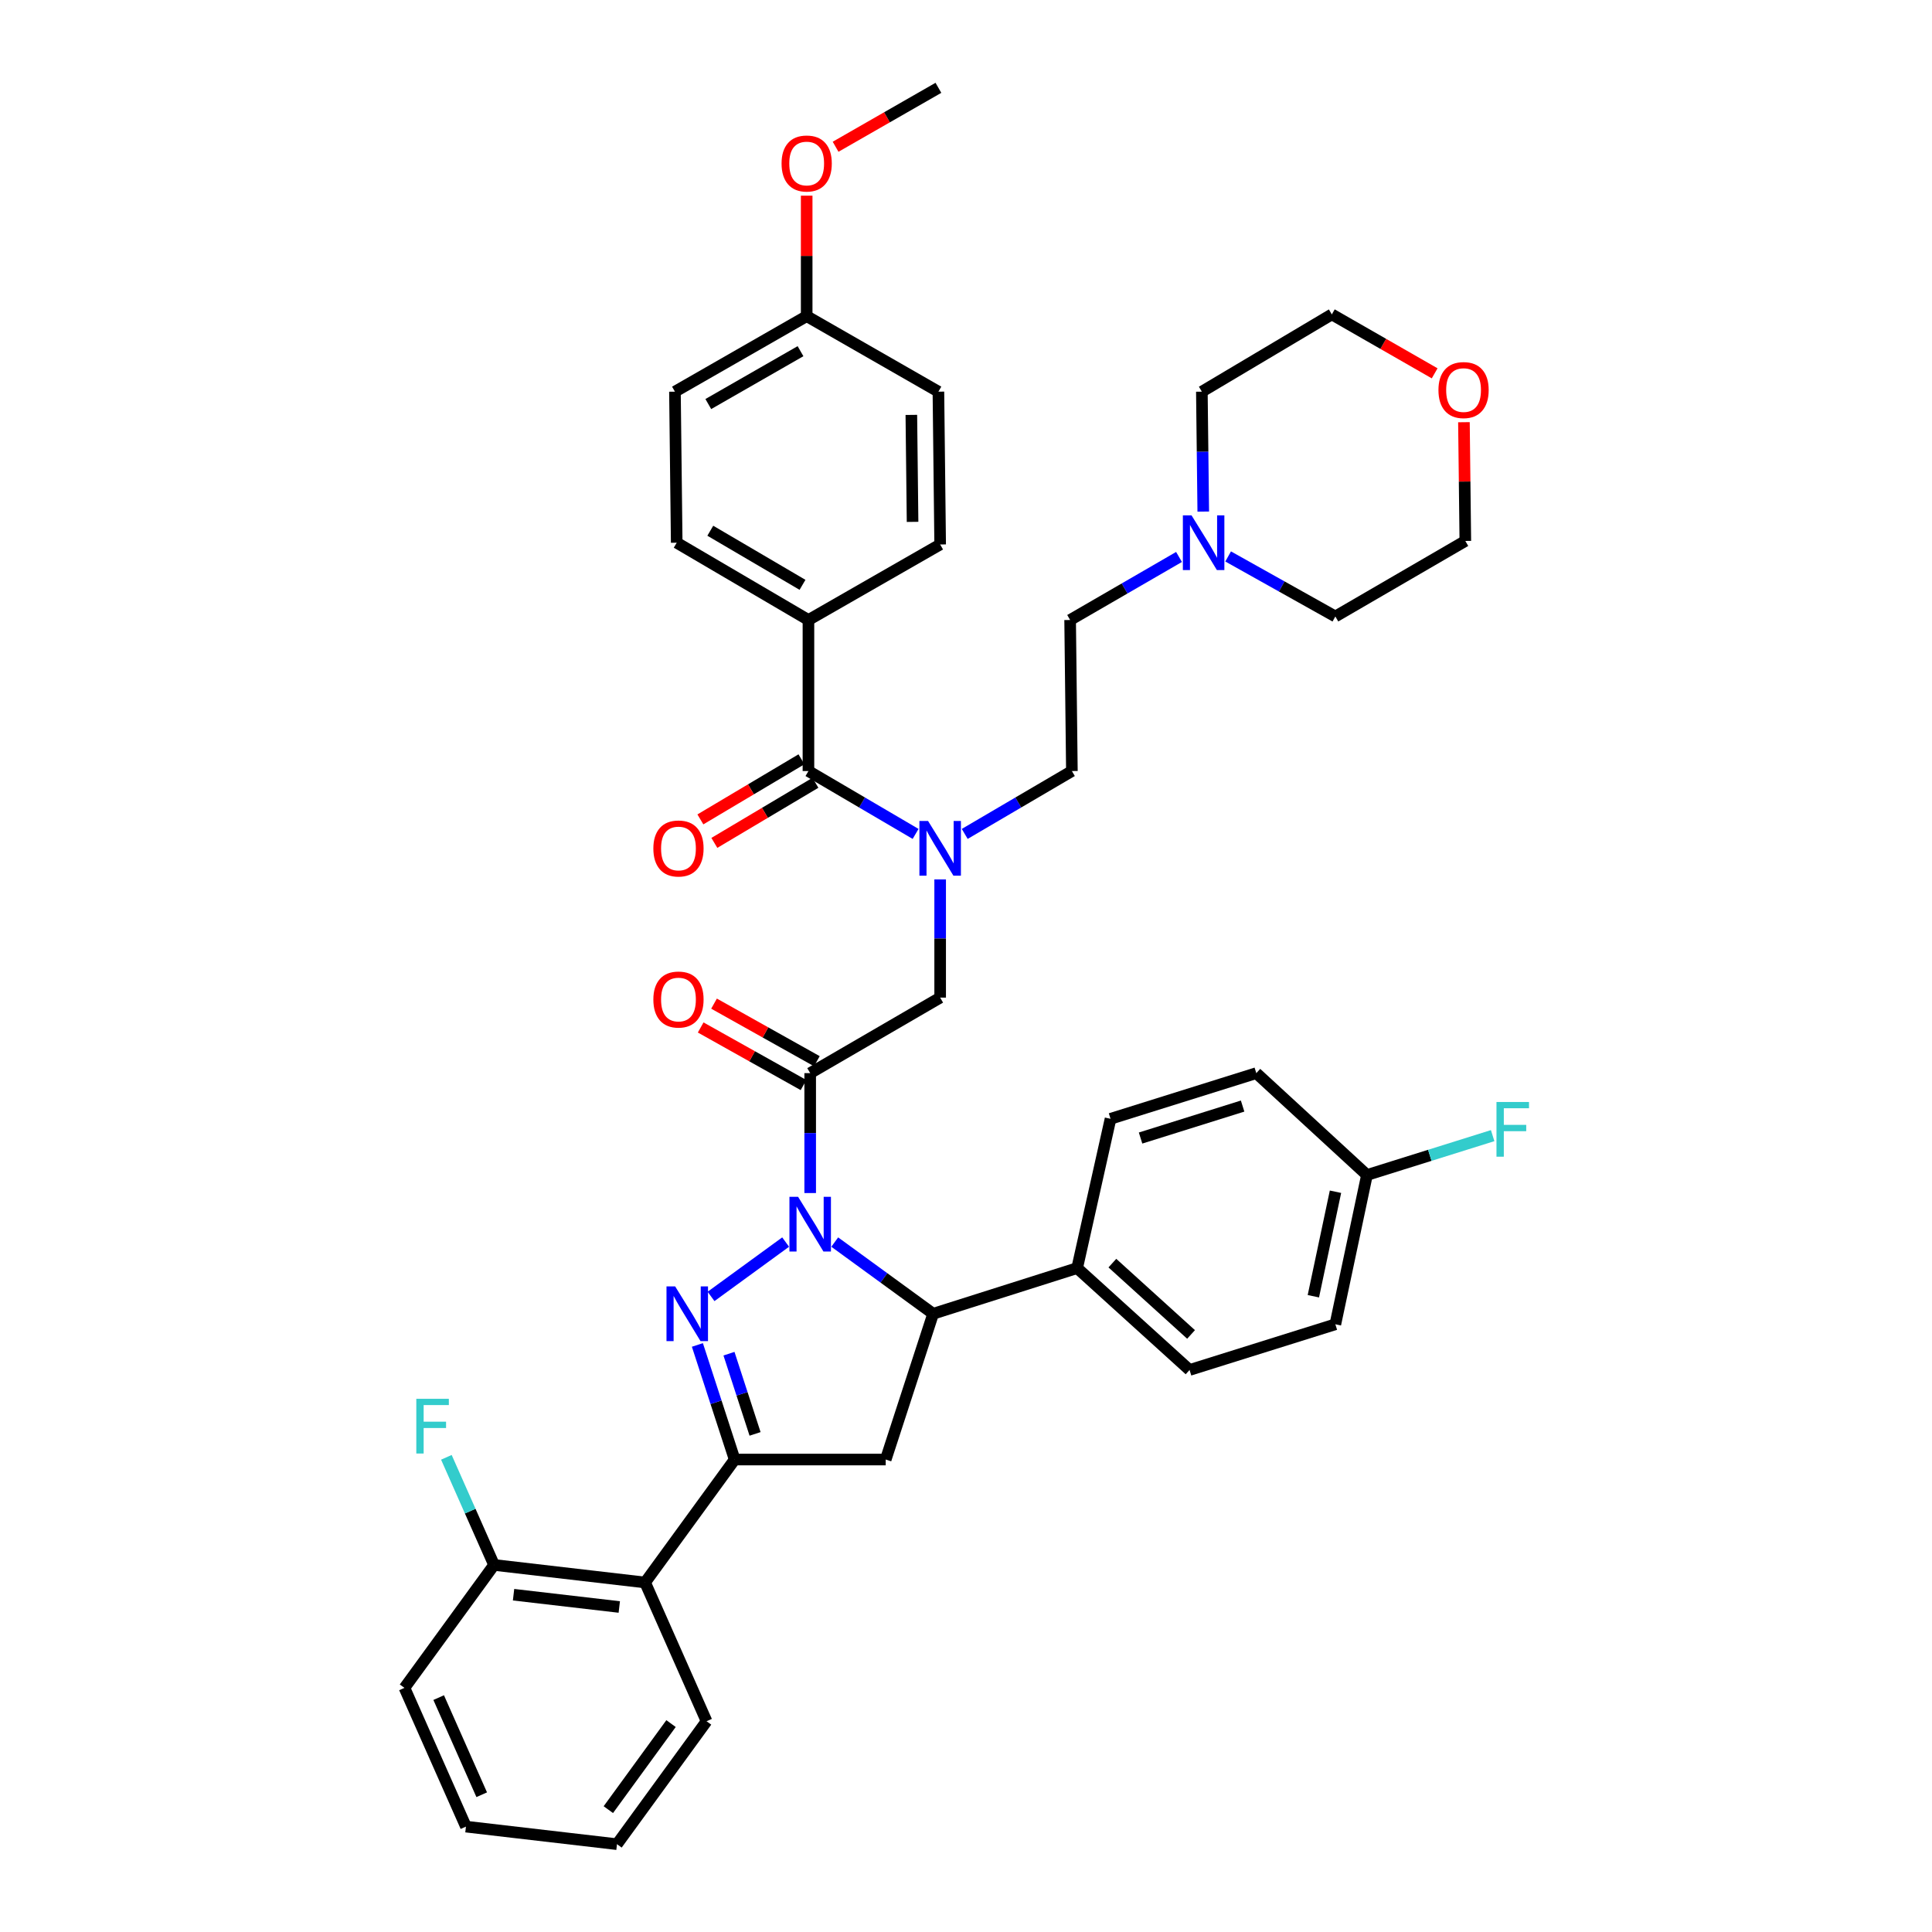 <?xml version='1.0' encoding='iso-8859-1'?>
<svg version='1.1' baseProfile='full'
              xmlns='http://www.w3.org/2000/svg'
                      xmlns:rdkit='http://www.rdkit.org/xml'
                      xmlns:xlink='http://www.w3.org/1999/xlink'
                  xml:space='preserve'
width='1000px' height='1000px' viewBox='0 0 1000 1000'>
<!-- END OF HEADER -->
<rect style='opacity:1.0;fill:#FFFFFF;stroke:none' width='1000' height='1000' x='0' y='0'> </rect>
<path class='bond-0' d='M 499.34,431.633 L 527.074,415.362' style='fill:none;fill-rule:evenodd;stroke:#0000FF;stroke-width:6px;stroke-linecap:butt;stroke-linejoin:miter;stroke-opacity:1' />
<path class='bond-0' d='M 527.074,415.362 L 554.808,399.091' style='fill:none;fill-rule:evenodd;stroke:#000000;stroke-width:6px;stroke-linecap:butt;stroke-linejoin:miter;stroke-opacity:1' />
<path class='bond-1' d='M 486.624,455.185 L 486.624,485.774' style='fill:none;fill-rule:evenodd;stroke:#0000FF;stroke-width:6px;stroke-linecap:butt;stroke-linejoin:miter;stroke-opacity:1' />
<path class='bond-1' d='M 486.624,485.774 L 486.624,516.362' style='fill:none;fill-rule:evenodd;stroke:#000000;stroke-width:6px;stroke-linecap:butt;stroke-linejoin:miter;stroke-opacity:1' />
<path class='bond-2' d='M 473.908,431.632 L 446.178,415.362' style='fill:none;fill-rule:evenodd;stroke:#0000FF;stroke-width:6px;stroke-linecap:butt;stroke-linejoin:miter;stroke-opacity:1' />
<path class='bond-2' d='M 446.178,415.362 L 418.448,399.091' style='fill:none;fill-rule:evenodd;stroke:#000000;stroke-width:6px;stroke-linecap:butt;stroke-linejoin:miter;stroke-opacity:1' />
<path class='bond-3' d='M 418.448,320.91 L 350.264,280.908' style='fill:none;fill-rule:evenodd;stroke:#000000;stroke-width:6px;stroke-linecap:butt;stroke-linejoin:miter;stroke-opacity:1' />
<path class='bond-3' d='M 415.378,302.709 L 367.649,274.707' style='fill:none;fill-rule:evenodd;stroke:#000000;stroke-width:6px;stroke-linecap:butt;stroke-linejoin:miter;stroke-opacity:1' />
<path class='bond-4' d='M 418.448,320.91 L 486.624,281.82' style='fill:none;fill-rule:evenodd;stroke:#000000;stroke-width:6px;stroke-linecap:butt;stroke-linejoin:miter;stroke-opacity:1' />
<path class='bond-5' d='M 418.448,320.91 L 418.448,399.091' style='fill:none;fill-rule:evenodd;stroke:#000000;stroke-width:6px;stroke-linecap:butt;stroke-linejoin:miter;stroke-opacity:1' />
<path class='bond-6' d='M 422.807,549.281 L 396.196,534.379' style='fill:none;fill-rule:evenodd;stroke:#000000;stroke-width:6px;stroke-linecap:butt;stroke-linejoin:miter;stroke-opacity:1' />
<path class='bond-6' d='M 396.196,534.379 L 369.585,519.477' style='fill:none;fill-rule:evenodd;stroke:#FF0000;stroke-width:6px;stroke-linecap:butt;stroke-linejoin:miter;stroke-opacity:1' />
<path class='bond-6' d='M 415.896,561.624 L 389.284,546.722' style='fill:none;fill-rule:evenodd;stroke:#000000;stroke-width:6px;stroke-linecap:butt;stroke-linejoin:miter;stroke-opacity:1' />
<path class='bond-6' d='M 389.284,546.722 L 362.673,531.819' style='fill:none;fill-rule:evenodd;stroke:#FF0000;stroke-width:6px;stroke-linecap:butt;stroke-linejoin:miter;stroke-opacity:1' />
<path class='bond-7' d='M 419.352,555.453 L 486.624,516.362' style='fill:none;fill-rule:evenodd;stroke:#000000;stroke-width:6px;stroke-linecap:butt;stroke-linejoin:miter;stroke-opacity:1' />
<path class='bond-8' d='M 419.352,555.453 L 419.352,586.486' style='fill:none;fill-rule:evenodd;stroke:#000000;stroke-width:6px;stroke-linecap:butt;stroke-linejoin:miter;stroke-opacity:1' />
<path class='bond-8' d='M 419.352,586.486 L 419.352,617.519' style='fill:none;fill-rule:evenodd;stroke:#0000FF;stroke-width:6px;stroke-linecap:butt;stroke-linejoin:miter;stroke-opacity:1' />
<path class='bond-9' d='M 414.833,393.012 L 388.675,408.566' style='fill:none;fill-rule:evenodd;stroke:#000000;stroke-width:6px;stroke-linecap:butt;stroke-linejoin:miter;stroke-opacity:1' />
<path class='bond-9' d='M 388.675,408.566 L 362.517,424.12' style='fill:none;fill-rule:evenodd;stroke:#FF0000;stroke-width:6px;stroke-linecap:butt;stroke-linejoin:miter;stroke-opacity:1' />
<path class='bond-9' d='M 422.063,405.171 L 395.905,420.725' style='fill:none;fill-rule:evenodd;stroke:#000000;stroke-width:6px;stroke-linecap:butt;stroke-linejoin:miter;stroke-opacity:1' />
<path class='bond-9' d='M 395.905,420.725 L 369.747,436.279' style='fill:none;fill-rule:evenodd;stroke:#FF0000;stroke-width:6px;stroke-linecap:butt;stroke-linejoin:miter;stroke-opacity:1' />
<path class='bond-10' d='M 350.264,280.908 L 349.352,202.728' style='fill:none;fill-rule:evenodd;stroke:#000000;stroke-width:6px;stroke-linecap:butt;stroke-linejoin:miter;stroke-opacity:1' />
<path class='bond-11' d='M 486.624,281.82 L 485.72,202.728' style='fill:none;fill-rule:evenodd;stroke:#000000;stroke-width:6px;stroke-linecap:butt;stroke-linejoin:miter;stroke-opacity:1' />
<path class='bond-11' d='M 472.343,270.118 L 471.711,214.753' style='fill:none;fill-rule:evenodd;stroke:#000000;stroke-width:6px;stroke-linecap:butt;stroke-linejoin:miter;stroke-opacity:1' />
<path class='bond-12' d='M 610.256,288.282 L 582.077,304.596' style='fill:none;fill-rule:evenodd;stroke:#0000FF;stroke-width:6px;stroke-linecap:butt;stroke-linejoin:miter;stroke-opacity:1' />
<path class='bond-12' d='M 582.077,304.596 L 553.897,320.91' style='fill:none;fill-rule:evenodd;stroke:#000000;stroke-width:6px;stroke-linecap:butt;stroke-linejoin:miter;stroke-opacity:1' />
<path class='bond-13' d='M 635.686,288.016 L 663.431,303.552' style='fill:none;fill-rule:evenodd;stroke:#0000FF;stroke-width:6px;stroke-linecap:butt;stroke-linejoin:miter;stroke-opacity:1' />
<path class='bond-13' d='M 663.431,303.552 L 691.177,319.087' style='fill:none;fill-rule:evenodd;stroke:#000000;stroke-width:6px;stroke-linecap:butt;stroke-linejoin:miter;stroke-opacity:1' />
<path class='bond-14' d='M 622.805,264.794 L 622.443,233.761' style='fill:none;fill-rule:evenodd;stroke:#0000FF;stroke-width:6px;stroke-linecap:butt;stroke-linejoin:miter;stroke-opacity:1' />
<path class='bond-14' d='M 622.443,233.761 L 622.081,202.728' style='fill:none;fill-rule:evenodd;stroke:#000000;stroke-width:6px;stroke-linecap:butt;stroke-linejoin:miter;stroke-opacity:1' />
<path class='bond-15' d='M 742.573,193.237 L 715.963,177.981' style='fill:none;fill-rule:evenodd;stroke:#FF0000;stroke-width:6px;stroke-linecap:butt;stroke-linejoin:miter;stroke-opacity:1' />
<path class='bond-15' d='M 715.963,177.981 L 689.353,162.726' style='fill:none;fill-rule:evenodd;stroke:#000000;stroke-width:6px;stroke-linecap:butt;stroke-linejoin:miter;stroke-opacity:1' />
<path class='bond-16' d='M 757.732,218.531 L 758.091,249.264' style='fill:none;fill-rule:evenodd;stroke:#FF0000;stroke-width:6px;stroke-linecap:butt;stroke-linejoin:miter;stroke-opacity:1' />
<path class='bond-16' d='M 758.091,249.264 L 758.449,279.997' style='fill:none;fill-rule:evenodd;stroke:#000000;stroke-width:6px;stroke-linecap:butt;stroke-linejoin:miter;stroke-opacity:1' />
<path class='bond-17' d='M 432.06,642.893 L 457.527,661.447' style='fill:none;fill-rule:evenodd;stroke:#0000FF;stroke-width:6px;stroke-linecap:butt;stroke-linejoin:miter;stroke-opacity:1' />
<path class='bond-17' d='M 457.527,661.447 L 482.993,680.001' style='fill:none;fill-rule:evenodd;stroke:#000000;stroke-width:6px;stroke-linecap:butt;stroke-linejoin:miter;stroke-opacity:1' />
<path class='bond-18' d='M 406.643,642.894 L 368.033,671.027' style='fill:none;fill-rule:evenodd;stroke:#0000FF;stroke-width:6px;stroke-linecap:butt;stroke-linejoin:miter;stroke-opacity:1' />
<path class='bond-19' d='M 380.261,755.455 L 333.901,819.089' style='fill:none;fill-rule:evenodd;stroke:#000000;stroke-width:6px;stroke-linecap:butt;stroke-linejoin:miter;stroke-opacity:1' />
<path class='bond-20' d='M 380.261,755.455 L 458.442,755.455' style='fill:none;fill-rule:evenodd;stroke:#000000;stroke-width:6px;stroke-linecap:butt;stroke-linejoin:miter;stroke-opacity:1' />
<path class='bond-21' d='M 380.261,755.455 L 370.615,725.8' style='fill:none;fill-rule:evenodd;stroke:#000000;stroke-width:6px;stroke-linecap:butt;stroke-linejoin:miter;stroke-opacity:1' />
<path class='bond-21' d='M 370.615,725.8 L 360.969,696.145' style='fill:none;fill-rule:evenodd;stroke:#0000FF;stroke-width:6px;stroke-linecap:butt;stroke-linejoin:miter;stroke-opacity:1' />
<path class='bond-21' d='M 390.82,742.183 L 384.067,721.424' style='fill:none;fill-rule:evenodd;stroke:#000000;stroke-width:6px;stroke-linecap:butt;stroke-linejoin:miter;stroke-opacity:1' />
<path class='bond-21' d='M 384.067,721.424 L 377.315,700.666' style='fill:none;fill-rule:evenodd;stroke:#0000FF;stroke-width:6px;stroke-linecap:butt;stroke-linejoin:miter;stroke-opacity:1' />
<path class='bond-22' d='M 458.442,755.455 L 482.993,680.001' style='fill:none;fill-rule:evenodd;stroke:#000000;stroke-width:6px;stroke-linecap:butt;stroke-linejoin:miter;stroke-opacity:1' />
<path class='bond-23' d='M 482.993,680.001 L 557.535,656.361' style='fill:none;fill-rule:evenodd;stroke:#000000;stroke-width:6px;stroke-linecap:butt;stroke-linejoin:miter;stroke-opacity:1' />
<path class='bond-24' d='M 209.353,873.638 L 241.174,945.453' style='fill:none;fill-rule:evenodd;stroke:#000000;stroke-width:6px;stroke-linecap:butt;stroke-linejoin:miter;stroke-opacity:1' />
<path class='bond-24' d='M 227.059,878.679 L 249.334,928.95' style='fill:none;fill-rule:evenodd;stroke:#000000;stroke-width:6px;stroke-linecap:butt;stroke-linejoin:miter;stroke-opacity:1' />
<path class='bond-25' d='M 209.353,873.638 L 255.721,810.004' style='fill:none;fill-rule:evenodd;stroke:#000000;stroke-width:6px;stroke-linecap:butt;stroke-linejoin:miter;stroke-opacity:1' />
<path class='bond-26' d='M 241.174,945.453 L 319.354,954.545' style='fill:none;fill-rule:evenodd;stroke:#000000;stroke-width:6px;stroke-linecap:butt;stroke-linejoin:miter;stroke-opacity:1' />
<path class='bond-27' d='M 707.539,608.178 L 691.177,685.455' style='fill:none;fill-rule:evenodd;stroke:#000000;stroke-width:6px;stroke-linecap:butt;stroke-linejoin:miter;stroke-opacity:1' />
<path class='bond-27' d='M 691.245,616.84 L 679.792,670.933' style='fill:none;fill-rule:evenodd;stroke:#000000;stroke-width:6px;stroke-linecap:butt;stroke-linejoin:miter;stroke-opacity:1' />
<path class='bond-28' d='M 707.539,608.178 L 740.067,597.991' style='fill:none;fill-rule:evenodd;stroke:#000000;stroke-width:6px;stroke-linecap:butt;stroke-linejoin:miter;stroke-opacity:1' />
<path class='bond-28' d='M 740.067,597.991 L 772.596,587.803' style='fill:none;fill-rule:evenodd;stroke:#33CCCC;stroke-width:6px;stroke-linecap:butt;stroke-linejoin:miter;stroke-opacity:1' />
<path class='bond-29' d='M 707.539,608.178 L 650.263,555.453' style='fill:none;fill-rule:evenodd;stroke:#000000;stroke-width:6px;stroke-linecap:butt;stroke-linejoin:miter;stroke-opacity:1' />
<path class='bond-30' d='M 557.535,656.361 L 615.715,709.095' style='fill:none;fill-rule:evenodd;stroke:#000000;stroke-width:6px;stroke-linecap:butt;stroke-linejoin:miter;stroke-opacity:1' />
<path class='bond-30' d='M 575.762,653.79 L 616.488,690.704' style='fill:none;fill-rule:evenodd;stroke:#000000;stroke-width:6px;stroke-linecap:butt;stroke-linejoin:miter;stroke-opacity:1' />
<path class='bond-31' d='M 557.535,656.361 L 574.809,579.092' style='fill:none;fill-rule:evenodd;stroke:#000000;stroke-width:6px;stroke-linecap:butt;stroke-linejoin:miter;stroke-opacity:1' />
<path class='bond-32' d='M 691.177,685.455 L 615.715,709.095' style='fill:none;fill-rule:evenodd;stroke:#000000;stroke-width:6px;stroke-linecap:butt;stroke-linejoin:miter;stroke-opacity:1' />
<path class='bond-33' d='M 650.263,555.453 L 574.809,579.092' style='fill:none;fill-rule:evenodd;stroke:#000000;stroke-width:6px;stroke-linecap:butt;stroke-linejoin:miter;stroke-opacity:1' />
<path class='bond-33' d='M 643.174,572.498 L 590.357,589.046' style='fill:none;fill-rule:evenodd;stroke:#000000;stroke-width:6px;stroke-linecap:butt;stroke-linejoin:miter;stroke-opacity:1' />
<path class='bond-34' d='M 319.354,954.545 L 365.714,890.912' style='fill:none;fill-rule:evenodd;stroke:#000000;stroke-width:6px;stroke-linecap:butt;stroke-linejoin:miter;stroke-opacity:1' />
<path class='bond-34' d='M 314.875,936.671 L 347.327,892.127' style='fill:none;fill-rule:evenodd;stroke:#000000;stroke-width:6px;stroke-linecap:butt;stroke-linejoin:miter;stroke-opacity:1' />
<path class='bond-35' d='M 365.714,890.912 L 333.901,819.089' style='fill:none;fill-rule:evenodd;stroke:#000000;stroke-width:6px;stroke-linecap:butt;stroke-linejoin:miter;stroke-opacity:1' />
<path class='bond-36' d='M 333.901,819.089 L 255.721,810.004' style='fill:none;fill-rule:evenodd;stroke:#000000;stroke-width:6px;stroke-linecap:butt;stroke-linejoin:miter;stroke-opacity:1' />
<path class='bond-36' d='M 320.541,831.778 L 265.815,825.418' style='fill:none;fill-rule:evenodd;stroke:#000000;stroke-width:6px;stroke-linecap:butt;stroke-linejoin:miter;stroke-opacity:1' />
<path class='bond-37' d='M 255.721,810.004 L 243.382,782.154' style='fill:none;fill-rule:evenodd;stroke:#000000;stroke-width:6px;stroke-linecap:butt;stroke-linejoin:miter;stroke-opacity:1' />
<path class='bond-37' d='M 243.382,782.154 L 231.043,754.305' style='fill:none;fill-rule:evenodd;stroke:#33CCCC;stroke-width:6px;stroke-linecap:butt;stroke-linejoin:miter;stroke-opacity:1' />
<path class='bond-38' d='M 553.897,320.91 L 554.808,399.091' style='fill:none;fill-rule:evenodd;stroke:#000000;stroke-width:6px;stroke-linecap:butt;stroke-linejoin:miter;stroke-opacity:1' />
<path class='bond-39' d='M 691.177,319.087 L 758.449,279.997' style='fill:none;fill-rule:evenodd;stroke:#000000;stroke-width:6px;stroke-linecap:butt;stroke-linejoin:miter;stroke-opacity:1' />
<path class='bond-40' d='M 622.081,202.728 L 689.353,162.726' style='fill:none;fill-rule:evenodd;stroke:#000000;stroke-width:6px;stroke-linecap:butt;stroke-linejoin:miter;stroke-opacity:1' />
<path class='bond-41' d='M 417.536,163.637 L 485.72,202.728' style='fill:none;fill-rule:evenodd;stroke:#000000;stroke-width:6px;stroke-linecap:butt;stroke-linejoin:miter;stroke-opacity:1' />
<path class='bond-42' d='M 417.536,163.637 L 417.536,132.46' style='fill:none;fill-rule:evenodd;stroke:#000000;stroke-width:6px;stroke-linecap:butt;stroke-linejoin:miter;stroke-opacity:1' />
<path class='bond-42' d='M 417.536,132.46 L 417.536,101.282' style='fill:none;fill-rule:evenodd;stroke:#FF0000;stroke-width:6px;stroke-linecap:butt;stroke-linejoin:miter;stroke-opacity:1' />
<path class='bond-43' d='M 417.536,163.637 L 349.352,202.728' style='fill:none;fill-rule:evenodd;stroke:#000000;stroke-width:6px;stroke-linecap:butt;stroke-linejoin:miter;stroke-opacity:1' />
<path class='bond-43' d='M 414.344,181.773 L 366.615,209.136' style='fill:none;fill-rule:evenodd;stroke:#000000;stroke-width:6px;stroke-linecap:butt;stroke-linejoin:miter;stroke-opacity:1' />
<path class='bond-44' d='M 432.501,75.966 L 459.111,60.71' style='fill:none;fill-rule:evenodd;stroke:#FF0000;stroke-width:6px;stroke-linecap:butt;stroke-linejoin:miter;stroke-opacity:1' />
<path class='bond-44' d='M 459.111,60.71 L 485.72,45.455' style='fill:none;fill-rule:evenodd;stroke:#000000;stroke-width:6px;stroke-linecap:butt;stroke-linejoin:miter;stroke-opacity:1' />
<path  class='atom-0' d='M 480.364 424.933
L 489.644 439.933
Q 490.564 441.413, 492.044 444.093
Q 493.524 446.773, 493.604 446.933
L 493.604 424.933
L 497.364 424.933
L 497.364 453.253
L 493.484 453.253
L 483.524 436.853
Q 482.364 434.933, 481.124 432.733
Q 479.924 430.533, 479.564 429.853
L 479.564 453.253
L 475.884 453.253
L 475.884 424.933
L 480.364 424.933
' fill='#0000FF'/>
<path  class='atom-3' d='M 338.175 517.354
Q 338.175 510.554, 341.535 506.754
Q 344.895 502.954, 351.175 502.954
Q 357.455 502.954, 360.815 506.754
Q 364.175 510.554, 364.175 517.354
Q 364.175 524.234, 360.775 528.154
Q 357.375 532.034, 351.175 532.034
Q 344.935 532.034, 341.535 528.154
Q 338.175 524.274, 338.175 517.354
M 351.175 528.834
Q 355.495 528.834, 357.815 525.954
Q 360.175 523.034, 360.175 517.354
Q 360.175 511.794, 357.815 508.994
Q 355.495 506.154, 351.175 506.154
Q 346.855 506.154, 344.495 508.954
Q 342.175 511.754, 342.175 517.354
Q 342.175 523.074, 344.495 525.954
Q 346.855 528.834, 351.175 528.834
' fill='#FF0000'/>
<path  class='atom-6' d='M 338.175 439.173
Q 338.175 432.373, 341.535 428.573
Q 344.895 424.773, 351.175 424.773
Q 357.455 424.773, 360.815 428.573
Q 364.175 432.373, 364.175 439.173
Q 364.175 446.053, 360.775 449.973
Q 357.375 453.853, 351.175 453.853
Q 344.935 453.853, 341.535 449.973
Q 338.175 446.093, 338.175 439.173
M 351.175 450.653
Q 355.495 450.653, 357.815 447.773
Q 360.175 444.853, 360.175 439.173
Q 360.175 433.613, 357.815 430.813
Q 355.495 427.973, 351.175 427.973
Q 346.855 427.973, 344.495 430.773
Q 342.175 433.573, 342.175 439.173
Q 342.175 444.893, 344.495 447.773
Q 346.855 450.653, 351.175 450.653
' fill='#FF0000'/>
<path  class='atom-9' d='M 616.732 266.748
L 626.012 281.748
Q 626.932 283.228, 628.412 285.908
Q 629.892 288.588, 629.972 288.748
L 629.972 266.748
L 633.732 266.748
L 633.732 295.068
L 629.852 295.068
L 619.892 278.668
Q 618.732 276.748, 617.492 274.548
Q 616.292 272.348, 615.932 271.668
L 615.932 295.068
L 612.252 295.068
L 612.252 266.748
L 616.732 266.748
' fill='#0000FF'/>
<path  class='atom-10' d='M 744.538 201.896
Q 744.538 195.096, 747.898 191.296
Q 751.258 187.496, 757.538 187.496
Q 763.818 187.496, 767.178 191.296
Q 770.538 195.096, 770.538 201.896
Q 770.538 208.776, 767.138 212.696
Q 763.738 216.576, 757.538 216.576
Q 751.298 216.576, 747.898 212.696
Q 744.538 208.816, 744.538 201.896
M 757.538 213.376
Q 761.858 213.376, 764.178 210.496
Q 766.538 207.576, 766.538 201.896
Q 766.538 196.336, 764.178 193.536
Q 761.858 190.696, 757.538 190.696
Q 753.218 190.696, 750.858 193.496
Q 748.538 196.296, 748.538 201.896
Q 748.538 207.616, 750.858 210.496
Q 753.218 213.376, 757.538 213.376
' fill='#FF0000'/>
<path  class='atom-11' d='M 413.092 619.473
L 422.372 634.473
Q 423.292 635.953, 424.772 638.633
Q 426.252 641.313, 426.332 641.473
L 426.332 619.473
L 430.092 619.473
L 430.092 647.793
L 426.212 647.793
L 416.252 631.393
Q 415.092 629.473, 413.852 627.273
Q 412.652 625.073, 412.292 624.393
L 412.292 647.793
L 408.612 647.793
L 408.612 619.473
L 413.092 619.473
' fill='#0000FF'/>
<path  class='atom-15' d='M 349.458 665.841
L 358.738 680.841
Q 359.658 682.321, 361.138 685.001
Q 362.618 687.681, 362.698 687.841
L 362.698 665.841
L 366.458 665.841
L 366.458 694.161
L 362.578 694.161
L 352.618 677.761
Q 351.458 675.841, 350.218 673.641
Q 349.018 671.441, 348.658 670.761
L 348.658 694.161
L 344.978 694.161
L 344.978 665.841
L 349.458 665.841
' fill='#0000FF'/>
<path  class='atom-20' d='M 774.573 570.386
L 791.413 570.386
L 791.413 573.626
L 778.373 573.626
L 778.373 582.226
L 789.973 582.226
L 789.973 585.506
L 778.373 585.506
L 778.373 598.706
L 774.573 598.706
L 774.573 570.386
' fill='#33CCCC'/>
<path  class='atom-29' d='M 215.48 724.021
L 232.32 724.021
L 232.32 727.261
L 219.28 727.261
L 219.28 735.861
L 230.88 735.861
L 230.88 739.141
L 219.28 739.141
L 219.28 752.341
L 215.48 752.341
L 215.48 724.021
' fill='#33CCCC'/>
<path  class='atom-39' d='M 404.536 84.625
Q 404.536 77.825, 407.896 74.025
Q 411.256 70.225, 417.536 70.225
Q 423.816 70.225, 427.176 74.025
Q 430.536 77.825, 430.536 84.625
Q 430.536 91.505, 427.136 95.425
Q 423.736 99.305, 417.536 99.305
Q 411.296 99.305, 407.896 95.425
Q 404.536 91.545, 404.536 84.625
M 417.536 96.105
Q 421.856 96.105, 424.176 93.225
Q 426.536 90.305, 426.536 84.625
Q 426.536 79.065, 424.176 76.265
Q 421.856 73.425, 417.536 73.425
Q 413.216 73.425, 410.856 76.225
Q 408.536 79.025, 408.536 84.625
Q 408.536 90.345, 410.856 93.225
Q 413.216 96.105, 417.536 96.105
' fill='#FF0000'/>
</svg>
